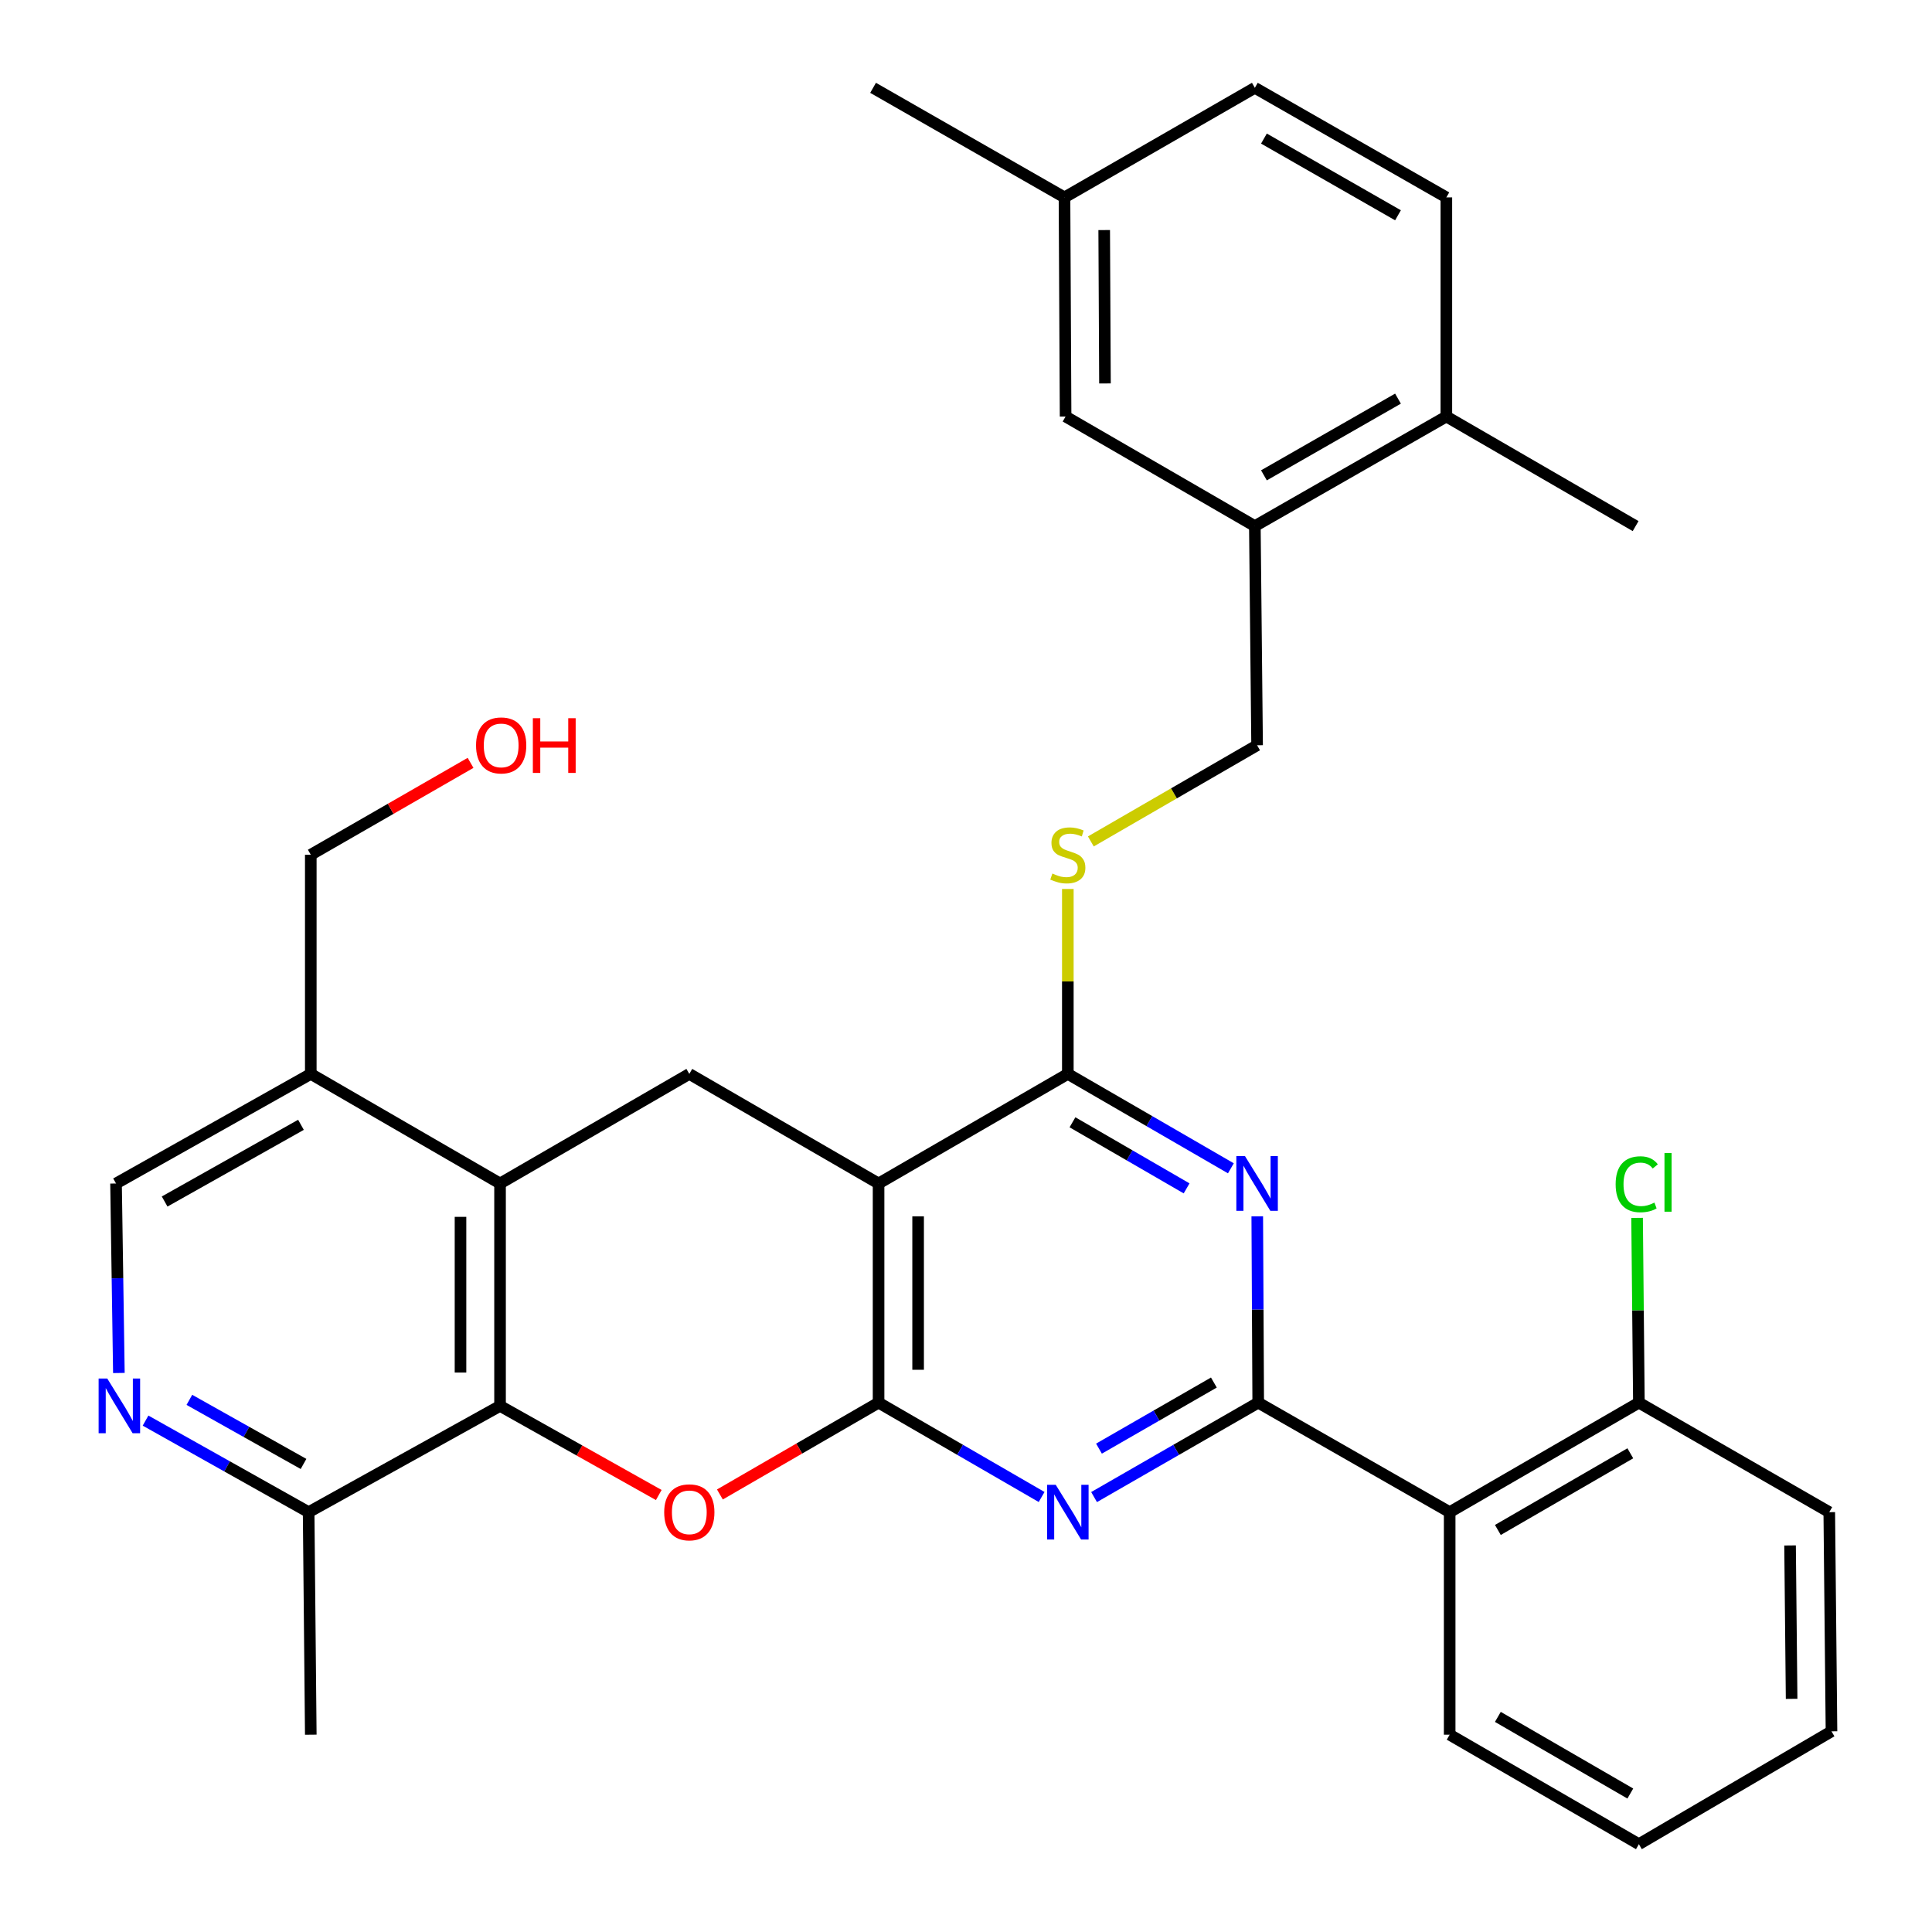 <?xml version='1.0' encoding='iso-8859-1'?>
<svg version='1.1' baseProfile='full'
              xmlns='http://www.w3.org/2000/svg'
                      xmlns:rdkit='http://www.rdkit.org/xml'
                      xmlns:xlink='http://www.w3.org/1999/xlink'
                  xml:space='preserve'
width='1000px' height='1000px' viewBox='0 0 1000 1000'>
<!-- END OF HEADER -->
<rect style='opacity:1.0;fill:#FFFFFF;stroke:none' width='1000' height='1000' x='0' y='0'> </rect>
<path class='bond-1' d='M 454.747,726.011 L 454.747,612.573' style='fill:none;fill-rule:evenodd;stroke:#000000;stroke-width:6px;stroke-linecap:butt;stroke-linejoin:miter;stroke-opacity:1' />
<path class='bond-1' d='M 475.215,708.995 L 475.215,629.589' style='fill:none;fill-rule:evenodd;stroke:#000000;stroke-width:6px;stroke-linecap:butt;stroke-linejoin:miter;stroke-opacity:1' />
<path class='bond-2' d='M 454.747,726.011 L 496.943,750.427' style='fill:none;fill-rule:evenodd;stroke:#000000;stroke-width:6px;stroke-linecap:butt;stroke-linejoin:miter;stroke-opacity:1' />
<path class='bond-2' d='M 496.943,750.427 L 539.139,774.843' style='fill:none;fill-rule:evenodd;stroke:#0000FF;stroke-width:6px;stroke-linecap:butt;stroke-linejoin:miter;stroke-opacity:1' />
<path class='bond-4' d='M 454.747,726.011 L 413.681,749.773' style='fill:none;fill-rule:evenodd;stroke:#000000;stroke-width:6px;stroke-linecap:butt;stroke-linejoin:miter;stroke-opacity:1' />
<path class='bond-4' d='M 413.681,749.773 L 372.615,773.536' style='fill:none;fill-rule:evenodd;stroke:#FF0000;stroke-width:6px;stroke-linecap:butt;stroke-linejoin:miter;stroke-opacity:1' />
<path class='bond-0' d='M 651.25,726.011 L 608.77,750.446' style='fill:none;fill-rule:evenodd;stroke:#000000;stroke-width:6px;stroke-linecap:butt;stroke-linejoin:miter;stroke-opacity:1' />
<path class='bond-0' d='M 608.77,750.446 L 566.29,774.882' style='fill:none;fill-rule:evenodd;stroke:#0000FF;stroke-width:6px;stroke-linecap:butt;stroke-linejoin:miter;stroke-opacity:1' />
<path class='bond-0' d='M 628.3,715.599 L 598.564,732.704' style='fill:none;fill-rule:evenodd;stroke:#000000;stroke-width:6px;stroke-linecap:butt;stroke-linejoin:miter;stroke-opacity:1' />
<path class='bond-0' d='M 598.564,732.704 L 568.829,749.81' style='fill:none;fill-rule:evenodd;stroke:#0000FF;stroke-width:6px;stroke-linecap:butt;stroke-linejoin:miter;stroke-opacity:1' />
<path class='bond-3' d='M 651.25,726.011 L 651.003,677.79' style='fill:none;fill-rule:evenodd;stroke:#000000;stroke-width:6px;stroke-linecap:butt;stroke-linejoin:miter;stroke-opacity:1' />
<path class='bond-3' d='M 651.003,677.79 L 650.757,629.569' style='fill:none;fill-rule:evenodd;stroke:#0000FF;stroke-width:6px;stroke-linecap:butt;stroke-linejoin:miter;stroke-opacity:1' />
<path class='bond-8' d='M 651.25,726.011 L 750.348,782.695' style='fill:none;fill-rule:evenodd;stroke:#000000;stroke-width:6px;stroke-linecap:butt;stroke-linejoin:miter;stroke-opacity:1' />
<path class='bond-5' d='M 454.747,612.573 L 552.708,555.854' style='fill:none;fill-rule:evenodd;stroke:#000000;stroke-width:6px;stroke-linecap:butt;stroke-linejoin:miter;stroke-opacity:1' />
<path class='bond-9' d='M 454.747,612.573 L 356.786,555.854' style='fill:none;fill-rule:evenodd;stroke:#000000;stroke-width:6px;stroke-linecap:butt;stroke-linejoin:miter;stroke-opacity:1' />
<path class='bond-34' d='M 637.1,604.716 L 594.904,580.285' style='fill:none;fill-rule:evenodd;stroke:#0000FF;stroke-width:6px;stroke-linecap:butt;stroke-linejoin:miter;stroke-opacity:1' />
<path class='bond-34' d='M 594.904,580.285 L 552.708,555.854' style='fill:none;fill-rule:evenodd;stroke:#000000;stroke-width:6px;stroke-linecap:butt;stroke-linejoin:miter;stroke-opacity:1' />
<path class='bond-34' d='M 614.185,615.1 L 584.648,597.998' style='fill:none;fill-rule:evenodd;stroke:#0000FF;stroke-width:6px;stroke-linecap:butt;stroke-linejoin:miter;stroke-opacity:1' />
<path class='bond-34' d='M 584.648,597.998 L 555.111,580.897' style='fill:none;fill-rule:evenodd;stroke:#000000;stroke-width:6px;stroke-linecap:butt;stroke-linejoin:miter;stroke-opacity:1' />
<path class='bond-6' d='M 340.977,773.819 L 299.901,750.756' style='fill:none;fill-rule:evenodd;stroke:#FF0000;stroke-width:6px;stroke-linecap:butt;stroke-linejoin:miter;stroke-opacity:1' />
<path class='bond-6' d='M 299.901,750.756 L 258.824,727.693' style='fill:none;fill-rule:evenodd;stroke:#000000;stroke-width:6px;stroke-linecap:butt;stroke-linejoin:miter;stroke-opacity:1' />
<path class='bond-11' d='M 552.708,555.854 L 552.708,507.994' style='fill:none;fill-rule:evenodd;stroke:#000000;stroke-width:6px;stroke-linecap:butt;stroke-linejoin:miter;stroke-opacity:1' />
<path class='bond-11' d='M 552.708,507.994 L 552.708,460.133' style='fill:none;fill-rule:evenodd;stroke:#CCCC00;stroke-width:6px;stroke-linecap:butt;stroke-linejoin:miter;stroke-opacity:1' />
<path class='bond-7' d='M 258.824,727.693 L 258.824,612.573' style='fill:none;fill-rule:evenodd;stroke:#000000;stroke-width:6px;stroke-linecap:butt;stroke-linejoin:miter;stroke-opacity:1' />
<path class='bond-7' d='M 238.356,710.425 L 238.356,629.841' style='fill:none;fill-rule:evenodd;stroke:#000000;stroke-width:6px;stroke-linecap:butt;stroke-linejoin:miter;stroke-opacity:1' />
<path class='bond-13' d='M 258.824,727.693 L 159.748,782.695' style='fill:none;fill-rule:evenodd;stroke:#000000;stroke-width:6px;stroke-linecap:butt;stroke-linejoin:miter;stroke-opacity:1' />
<path class='bond-12' d='M 258.824,612.573 L 160.863,555.854' style='fill:none;fill-rule:evenodd;stroke:#000000;stroke-width:6px;stroke-linecap:butt;stroke-linejoin:miter;stroke-opacity:1' />
<path class='bond-33' d='M 258.824,612.573 L 356.786,555.854' style='fill:none;fill-rule:evenodd;stroke:#000000;stroke-width:6px;stroke-linecap:butt;stroke-linejoin:miter;stroke-opacity:1' />
<path class='bond-15' d='M 750.348,782.695 L 848.287,726.011' style='fill:none;fill-rule:evenodd;stroke:#000000;stroke-width:6px;stroke-linecap:butt;stroke-linejoin:miter;stroke-opacity:1' />
<path class='bond-15' d='M 775.292,791.907 L 843.849,752.228' style='fill:none;fill-rule:evenodd;stroke:#000000;stroke-width:6px;stroke-linecap:butt;stroke-linejoin:miter;stroke-opacity:1' />
<path class='bond-24' d='M 750.348,782.695 L 750.348,897.872' style='fill:none;fill-rule:evenodd;stroke:#000000;stroke-width:6px;stroke-linecap:butt;stroke-linejoin:miter;stroke-opacity:1' />
<path class='bond-10' d='M 75.336,735.301 L 117.542,758.998' style='fill:none;fill-rule:evenodd;stroke:#0000FF;stroke-width:6px;stroke-linecap:butt;stroke-linejoin:miter;stroke-opacity:1' />
<path class='bond-10' d='M 117.542,758.998 L 159.748,782.695' style='fill:none;fill-rule:evenodd;stroke:#000000;stroke-width:6px;stroke-linecap:butt;stroke-linejoin:miter;stroke-opacity:1' />
<path class='bond-10' d='M 98.018,724.563 L 127.563,741.151' style='fill:none;fill-rule:evenodd;stroke:#0000FF;stroke-width:6px;stroke-linecap:butt;stroke-linejoin:miter;stroke-opacity:1' />
<path class='bond-10' d='M 127.563,741.151 L 157.107,757.739' style='fill:none;fill-rule:evenodd;stroke:#000000;stroke-width:6px;stroke-linecap:butt;stroke-linejoin:miter;stroke-opacity:1' />
<path class='bond-16' d='M 61.531,710.655 L 60.795,661.614' style='fill:none;fill-rule:evenodd;stroke:#0000FF;stroke-width:6px;stroke-linecap:butt;stroke-linejoin:miter;stroke-opacity:1' />
<path class='bond-16' d='M 60.795,661.614 L 60.059,612.573' style='fill:none;fill-rule:evenodd;stroke:#000000;stroke-width:6px;stroke-linecap:butt;stroke-linejoin:miter;stroke-opacity:1' />
<path class='bond-17' d='M 564.618,435.527 L 607.644,410.636' style='fill:none;fill-rule:evenodd;stroke:#CCCC00;stroke-width:6px;stroke-linecap:butt;stroke-linejoin:miter;stroke-opacity:1' />
<path class='bond-17' d='M 607.644,410.636 L 650.67,385.744' style='fill:none;fill-rule:evenodd;stroke:#000000;stroke-width:6px;stroke-linecap:butt;stroke-linejoin:miter;stroke-opacity:1' />
<path class='bond-25' d='M 160.863,555.854 L 160.863,442.417' style='fill:none;fill-rule:evenodd;stroke:#000000;stroke-width:6px;stroke-linecap:butt;stroke-linejoin:miter;stroke-opacity:1' />
<path class='bond-35' d='M 160.863,555.854 L 60.059,612.573' style='fill:none;fill-rule:evenodd;stroke:#000000;stroke-width:6px;stroke-linecap:butt;stroke-linejoin:miter;stroke-opacity:1' />
<path class='bond-35' d='M 155.779,582.2 L 85.216,621.903' style='fill:none;fill-rule:evenodd;stroke:#000000;stroke-width:6px;stroke-linecap:butt;stroke-linejoin:miter;stroke-opacity:1' />
<path class='bond-27' d='M 159.748,782.695 L 160.863,897.872' style='fill:none;fill-rule:evenodd;stroke:#000000;stroke-width:6px;stroke-linecap:butt;stroke-linejoin:miter;stroke-opacity:1' />
<path class='bond-14' d='M 649.51,272.307 L 650.67,385.744' style='fill:none;fill-rule:evenodd;stroke:#000000;stroke-width:6px;stroke-linecap:butt;stroke-linejoin:miter;stroke-opacity:1' />
<path class='bond-18' d='M 649.51,272.307 L 748.631,215.588' style='fill:none;fill-rule:evenodd;stroke:#000000;stroke-width:6px;stroke-linecap:butt;stroke-linejoin:miter;stroke-opacity:1' />
<path class='bond-18' d='M 654.213,246.034 L 723.598,206.331' style='fill:none;fill-rule:evenodd;stroke:#000000;stroke-width:6px;stroke-linecap:butt;stroke-linejoin:miter;stroke-opacity:1' />
<path class='bond-19' d='M 649.51,272.307 L 551.549,215.588' style='fill:none;fill-rule:evenodd;stroke:#000000;stroke-width:6px;stroke-linecap:butt;stroke-linejoin:miter;stroke-opacity:1' />
<path class='bond-22' d='M 848.287,726.011 L 847.82,678.197' style='fill:none;fill-rule:evenodd;stroke:#000000;stroke-width:6px;stroke-linecap:butt;stroke-linejoin:miter;stroke-opacity:1' />
<path class='bond-22' d='M 847.82,678.197 L 847.352,630.384' style='fill:none;fill-rule:evenodd;stroke:#00CC00;stroke-width:6px;stroke-linecap:butt;stroke-linejoin:miter;stroke-opacity:1' />
<path class='bond-28' d='M 848.287,726.011 L 946.828,782.695' style='fill:none;fill-rule:evenodd;stroke:#000000;stroke-width:6px;stroke-linecap:butt;stroke-linejoin:miter;stroke-opacity:1' />
<path class='bond-20' d='M 748.631,215.588 L 748.631,102.173' style='fill:none;fill-rule:evenodd;stroke:#000000;stroke-width:6px;stroke-linecap:butt;stroke-linejoin:miter;stroke-opacity:1' />
<path class='bond-29' d='M 748.631,215.588 L 846.593,272.307' style='fill:none;fill-rule:evenodd;stroke:#000000;stroke-width:6px;stroke-linecap:butt;stroke-linejoin:miter;stroke-opacity:1' />
<path class='bond-21' d='M 551.549,215.588 L 550.98,102.173' style='fill:none;fill-rule:evenodd;stroke:#000000;stroke-width:6px;stroke-linecap:butt;stroke-linejoin:miter;stroke-opacity:1' />
<path class='bond-21' d='M 571.931,198.473 L 571.533,119.083' style='fill:none;fill-rule:evenodd;stroke:#000000;stroke-width:6px;stroke-linecap:butt;stroke-linejoin:miter;stroke-opacity:1' />
<path class='bond-37' d='M 748.631,102.173 L 649.51,45.455' style='fill:none;fill-rule:evenodd;stroke:#000000;stroke-width:6px;stroke-linecap:butt;stroke-linejoin:miter;stroke-opacity:1' />
<path class='bond-37' d='M 723.598,111.43 L 654.213,71.727' style='fill:none;fill-rule:evenodd;stroke:#000000;stroke-width:6px;stroke-linecap:butt;stroke-linejoin:miter;stroke-opacity:1' />
<path class='bond-23' d='M 550.98,102.173 L 649.51,45.455' style='fill:none;fill-rule:evenodd;stroke:#000000;stroke-width:6px;stroke-linecap:butt;stroke-linejoin:miter;stroke-opacity:1' />
<path class='bond-30' d='M 550.98,102.173 L 451.904,45.455' style='fill:none;fill-rule:evenodd;stroke:#000000;stroke-width:6px;stroke-linecap:butt;stroke-linejoin:miter;stroke-opacity:1' />
<path class='bond-31' d='M 750.348,897.872 L 848.287,954.545' style='fill:none;fill-rule:evenodd;stroke:#000000;stroke-width:6px;stroke-linecap:butt;stroke-linejoin:miter;stroke-opacity:1' />
<path class='bond-31' d='M 775.29,888.658 L 843.847,928.329' style='fill:none;fill-rule:evenodd;stroke:#000000;stroke-width:6px;stroke-linecap:butt;stroke-linejoin:miter;stroke-opacity:1' />
<path class='bond-26' d='M 160.863,442.417 L 202.212,418.636' style='fill:none;fill-rule:evenodd;stroke:#000000;stroke-width:6px;stroke-linecap:butt;stroke-linejoin:miter;stroke-opacity:1' />
<path class='bond-26' d='M 202.212,418.636 L 243.562,394.855' style='fill:none;fill-rule:evenodd;stroke:#FF0000;stroke-width:6px;stroke-linecap:butt;stroke-linejoin:miter;stroke-opacity:1' />
<path class='bond-36' d='M 946.828,782.695 L 947.977,896.132' style='fill:none;fill-rule:evenodd;stroke:#000000;stroke-width:6px;stroke-linecap:butt;stroke-linejoin:miter;stroke-opacity:1' />
<path class='bond-36' d='M 926.534,799.918 L 927.338,879.324' style='fill:none;fill-rule:evenodd;stroke:#000000;stroke-width:6px;stroke-linecap:butt;stroke-linejoin:miter;stroke-opacity:1' />
<path class='bond-32' d='M 848.287,954.545 L 947.977,896.132' style='fill:none;fill-rule:evenodd;stroke:#000000;stroke-width:6px;stroke-linecap:butt;stroke-linejoin:miter;stroke-opacity:1' />
<path  class='atom-3' d='M 546.448 768.535
L 555.728 783.535
Q 556.648 785.015, 558.128 787.695
Q 559.608 790.375, 559.688 790.535
L 559.688 768.535
L 563.448 768.535
L 563.448 796.855
L 559.568 796.855
L 549.608 780.455
Q 548.448 778.535, 547.208 776.335
Q 546.008 774.135, 545.648 773.455
L 545.648 796.855
L 541.968 796.855
L 541.968 768.535
L 546.448 768.535
' fill='#0000FF'/>
<path  class='atom-4' d='M 644.41 598.413
L 653.69 613.413
Q 654.61 614.893, 656.09 617.573
Q 657.57 620.253, 657.65 620.413
L 657.65 598.413
L 661.41 598.413
L 661.41 626.733
L 657.53 626.733
L 647.57 610.333
Q 646.41 608.413, 645.17 606.213
Q 643.97 604.013, 643.61 603.333
L 643.61 626.733
L 639.93 626.733
L 639.93 598.413
L 644.41 598.413
' fill='#0000FF'/>
<path  class='atom-5' d='M 343.786 782.775
Q 343.786 775.975, 347.146 772.175
Q 350.506 768.375, 356.786 768.375
Q 363.066 768.375, 366.426 772.175
Q 369.786 775.975, 369.786 782.775
Q 369.786 789.655, 366.386 793.575
Q 362.986 797.455, 356.786 797.455
Q 350.546 797.455, 347.146 793.575
Q 343.786 789.695, 343.786 782.775
M 356.786 794.255
Q 361.106 794.255, 363.426 791.375
Q 365.786 788.455, 365.786 782.775
Q 365.786 777.215, 363.426 774.415
Q 361.106 771.575, 356.786 771.575
Q 352.466 771.575, 350.106 774.375
Q 347.786 777.175, 347.786 782.775
Q 347.786 788.495, 350.106 791.375
Q 352.466 794.255, 356.786 794.255
' fill='#FF0000'/>
<path  class='atom-11' d='M 55.527 713.533
L 64.807 728.533
Q 65.727 730.013, 67.207 732.693
Q 68.687 735.373, 68.767 735.533
L 68.767 713.533
L 72.527 713.533
L 72.527 741.853
L 68.647 741.853
L 58.687 725.453
Q 57.527 723.533, 56.287 721.333
Q 55.087 719.133, 54.727 718.453
L 54.727 741.853
L 51.047 741.853
L 51.047 713.533
L 55.527 713.533
' fill='#0000FF'/>
<path  class='atom-12' d='M 544.708 452.137
Q 545.028 452.257, 546.348 452.817
Q 547.668 453.377, 549.108 453.737
Q 550.588 454.057, 552.028 454.057
Q 554.708 454.057, 556.268 452.777
Q 557.828 451.457, 557.828 449.177
Q 557.828 447.617, 557.028 446.657
Q 556.268 445.697, 555.068 445.177
Q 553.868 444.657, 551.868 444.057
Q 549.348 443.297, 547.828 442.577
Q 546.348 441.857, 545.268 440.337
Q 544.228 438.817, 544.228 436.257
Q 544.228 432.697, 546.628 430.497
Q 549.068 428.297, 553.868 428.297
Q 557.148 428.297, 560.868 429.857
L 559.948 432.937
Q 556.548 431.537, 553.988 431.537
Q 551.228 431.537, 549.708 432.697
Q 548.188 433.817, 548.228 435.777
Q 548.228 437.297, 548.988 438.217
Q 549.788 439.137, 550.908 439.657
Q 552.068 440.177, 553.988 440.777
Q 556.548 441.577, 558.068 442.377
Q 559.588 443.177, 560.668 444.817
Q 561.788 446.417, 561.788 449.177
Q 561.788 453.097, 559.148 455.217
Q 556.548 457.297, 552.188 457.297
Q 549.668 457.297, 547.748 456.737
Q 545.868 456.217, 543.628 455.297
L 544.708 452.137
' fill='#CCCC00'/>
<path  class='atom-23' d='M 836.252 612.973
Q 836.252 605.933, 839.532 602.253
Q 842.852 598.533, 849.132 598.533
Q 854.972 598.533, 858.092 602.653
L 855.452 604.813
Q 853.172 601.813, 849.132 601.813
Q 844.852 601.813, 842.572 604.693
Q 840.332 607.533, 840.332 612.973
Q 840.332 618.573, 842.652 621.453
Q 845.012 624.333, 849.572 624.333
Q 852.692 624.333, 856.332 622.453
L 857.452 625.453
Q 855.972 626.413, 853.732 626.973
Q 851.492 627.533, 849.012 627.533
Q 842.852 627.533, 839.532 623.773
Q 836.252 620.013, 836.252 612.973
' fill='#00CC00'/>
<path  class='atom-23' d='M 861.532 596.813
L 865.212 596.813
L 865.212 627.173
L 861.532 627.173
L 861.532 596.813
' fill='#00CC00'/>
<path  class='atom-27' d='M 246.404 385.824
Q 246.404 379.024, 249.764 375.224
Q 253.124 371.424, 259.404 371.424
Q 265.684 371.424, 269.044 375.224
Q 272.404 379.024, 272.404 385.824
Q 272.404 392.704, 269.004 396.624
Q 265.604 400.504, 259.404 400.504
Q 253.164 400.504, 249.764 396.624
Q 246.404 392.744, 246.404 385.824
M 259.404 397.304
Q 263.724 397.304, 266.044 394.424
Q 268.404 391.504, 268.404 385.824
Q 268.404 380.264, 266.044 377.464
Q 263.724 374.624, 259.404 374.624
Q 255.084 374.624, 252.724 377.424
Q 250.404 380.224, 250.404 385.824
Q 250.404 391.544, 252.724 394.424
Q 255.084 397.304, 259.404 397.304
' fill='#FF0000'/>
<path  class='atom-27' d='M 275.804 371.744
L 279.644 371.744
L 279.644 383.784
L 294.124 383.784
L 294.124 371.744
L 297.964 371.744
L 297.964 400.064
L 294.124 400.064
L 294.124 386.984
L 279.644 386.984
L 279.644 400.064
L 275.804 400.064
L 275.804 371.744
' fill='#FF0000'/>
</svg>
